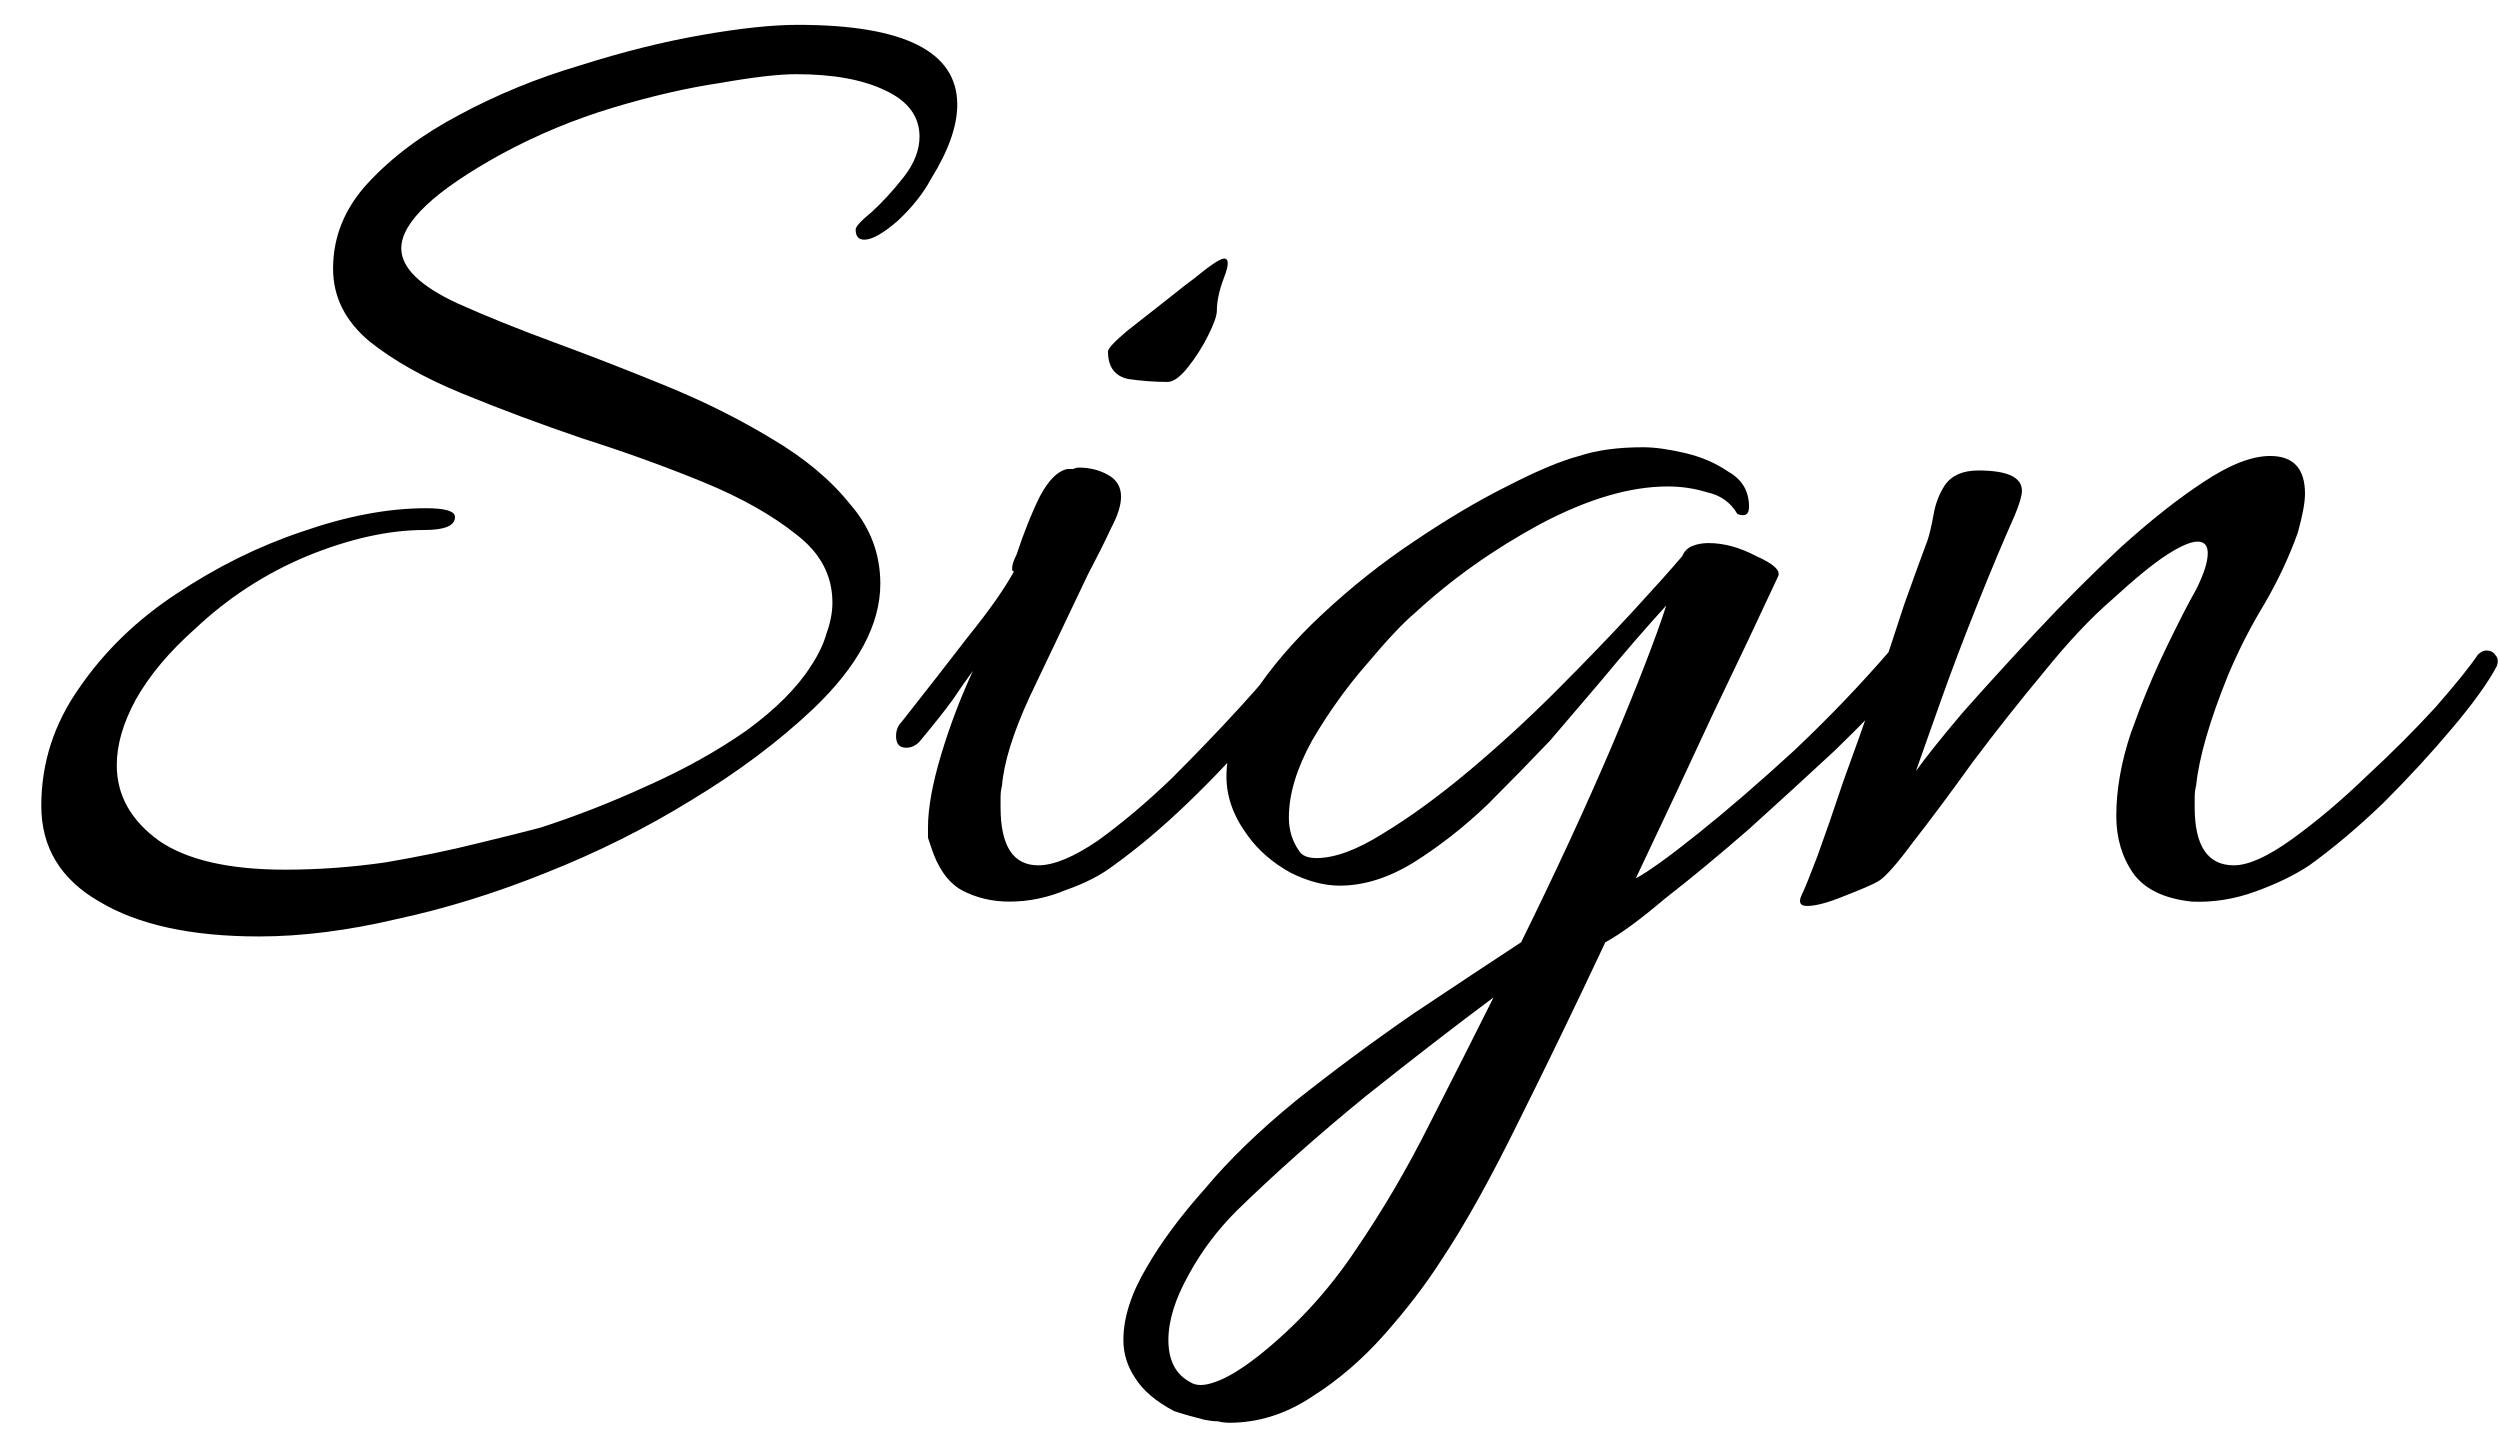 <svg width="31" height="18" viewBox="0 0 31 18" fill="none" xmlns="http://www.w3.org/2000/svg">
<path d="M3.212 11.612C2.372 11.612 1.712 11.468 1.232 11.18C0.752 10.904 0.512 10.508 0.512 9.992C0.512 9.464 0.668 8.978 0.98 8.534C1.292 8.078 1.694 7.688 2.186 7.364C2.69 7.028 3.212 6.77 3.752 6.59C4.304 6.398 4.814 6.302 5.282 6.302C5.522 6.302 5.642 6.338 5.642 6.41C5.642 6.518 5.516 6.572 5.264 6.572C4.82 6.572 4.334 6.68 3.806 6.896C3.29 7.112 2.828 7.412 2.42 7.796C2.096 8.084 1.85 8.378 1.682 8.678C1.526 8.966 1.448 9.236 1.448 9.488C1.448 9.86 1.622 10.172 1.97 10.424C2.318 10.664 2.84 10.784 3.536 10.784C3.944 10.784 4.358 10.754 4.778 10.694C5.198 10.622 5.576 10.544 5.912 10.46C6.26 10.376 6.524 10.31 6.704 10.262C7.148 10.118 7.592 9.944 8.036 9.74C8.492 9.536 8.9 9.308 9.26 9.056C9.62 8.792 9.884 8.528 10.052 8.264C10.148 8.12 10.214 7.982 10.25 7.85C10.298 7.718 10.322 7.592 10.322 7.472C10.322 7.136 10.172 6.854 9.872 6.626C9.572 6.386 9.188 6.17 8.72 5.978C8.252 5.786 7.754 5.606 7.226 5.438C6.698 5.258 6.2 5.072 5.732 4.88C5.264 4.688 4.88 4.472 4.58 4.232C4.28 3.98 4.13 3.68 4.13 3.332C4.13 2.936 4.274 2.582 4.562 2.27C4.862 1.946 5.24 1.664 5.696 1.424C6.164 1.172 6.662 0.968 7.19 0.812C7.718 0.644 8.222 0.518 8.702 0.434C9.182 0.35 9.578 0.308 9.89 0.308C11.21 0.308 11.87 0.638 11.87 1.298C11.87 1.562 11.762 1.868 11.546 2.216C11.45 2.396 11.312 2.57 11.132 2.738C10.952 2.894 10.814 2.972 10.718 2.972C10.646 2.972 10.61 2.93 10.61 2.846C10.61 2.81 10.676 2.738 10.808 2.63C10.94 2.51 11.072 2.366 11.204 2.198C11.336 2.03 11.402 1.862 11.402 1.694C11.402 1.442 11.258 1.25 10.97 1.118C10.694 0.986 10.328 0.92 9.872 0.92C9.656 0.92 9.344 0.956 8.936 1.028C8.528 1.088 8.084 1.19 7.604 1.334C7.124 1.478 6.662 1.67 6.218 1.91C5.39 2.366 4.976 2.756 4.976 3.08C4.976 3.32 5.21 3.548 5.678 3.764C6.026 3.92 6.428 4.082 6.884 4.25C7.34 4.418 7.802 4.598 8.27 4.79C8.738 4.982 9.17 5.198 9.566 5.438C9.974 5.678 10.298 5.948 10.538 6.248C10.79 6.536 10.916 6.866 10.916 7.238C10.916 7.742 10.64 8.258 10.088 8.786C9.656 9.194 9.152 9.572 8.576 9.92C8.012 10.268 7.412 10.568 6.776 10.82C6.152 11.072 5.534 11.264 4.922 11.396C4.31 11.54 3.74 11.612 3.212 11.612ZM14.477 4.736C14.321 4.736 14.159 4.724 13.991 4.7C13.823 4.664 13.739 4.55 13.739 4.358C13.739 4.322 13.817 4.238 13.973 4.106C14.141 3.974 14.309 3.842 14.477 3.71C14.657 3.566 14.765 3.482 14.801 3.458C15.005 3.29 15.131 3.206 15.179 3.206C15.239 3.206 15.239 3.284 15.179 3.44C15.119 3.596 15.089 3.734 15.089 3.854C15.089 3.914 15.053 4.016 14.981 4.16C14.909 4.304 14.825 4.436 14.729 4.556C14.633 4.676 14.549 4.736 14.477 4.736ZM12.515 11.18C12.299 11.18 12.101 11.132 11.921 11.036C11.753 10.94 11.627 10.76 11.543 10.496C11.531 10.46 11.519 10.424 11.507 10.388C11.507 10.352 11.507 10.31 11.507 10.262C11.507 10.022 11.561 9.722 11.669 9.362C11.777 9.002 11.909 8.654 12.065 8.318C11.993 8.414 11.909 8.534 11.813 8.678C11.717 8.81 11.579 8.984 11.399 9.2C11.351 9.248 11.297 9.272 11.237 9.272C11.153 9.272 11.111 9.224 11.111 9.128C11.111 9.056 11.135 8.996 11.183 8.948C11.495 8.552 11.771 8.198 12.011 7.886C12.263 7.574 12.449 7.31 12.569 7.094C12.569 7.082 12.563 7.076 12.551 7.076C12.551 7.064 12.551 7.052 12.551 7.04C12.551 7.004 12.569 6.95 12.605 6.878C12.701 6.59 12.797 6.35 12.893 6.158C13.001 5.954 13.115 5.84 13.235 5.816C13.259 5.816 13.283 5.816 13.307 5.816C13.331 5.804 13.355 5.798 13.379 5.798C13.511 5.798 13.631 5.828 13.739 5.888C13.847 5.948 13.901 6.038 13.901 6.158C13.901 6.266 13.859 6.398 13.775 6.554C13.703 6.71 13.607 6.902 13.487 7.13C13.223 7.682 12.983 8.186 12.767 8.642C12.563 9.086 12.449 9.452 12.425 9.74C12.413 9.788 12.407 9.836 12.407 9.884C12.407 9.92 12.407 9.962 12.407 10.01C12.407 10.49 12.563 10.73 12.875 10.73C13.067 10.73 13.313 10.628 13.613 10.424C13.913 10.208 14.219 9.95 14.531 9.65C14.843 9.338 15.125 9.044 15.377 8.768C15.641 8.48 15.821 8.264 15.917 8.12C15.953 8.084 15.989 8.066 16.025 8.066C16.073 8.066 16.109 8.084 16.133 8.12C16.169 8.156 16.175 8.204 16.151 8.264C16.043 8.468 15.857 8.726 15.593 9.038C15.341 9.338 15.053 9.644 14.729 9.956C14.417 10.256 14.111 10.514 13.811 10.73C13.655 10.85 13.457 10.952 13.217 11.036C12.989 11.132 12.755 11.18 12.515 11.18ZM14.938 17.606C14.794 17.57 14.668 17.534 14.56 17.498C14.332 17.378 14.17 17.24 14.074 17.084C13.978 16.94 13.93 16.784 13.93 16.616C13.93 16.34 14.026 16.04 14.218 15.716C14.398 15.404 14.638 15.08 14.938 14.744C15.238 14.384 15.616 14.018 16.072 13.646C16.54 13.274 17.026 12.914 17.53 12.566C18.034 12.23 18.478 11.936 18.862 11.684C19.282 10.832 19.654 10.028 19.978 9.272C20.302 8.504 20.53 7.916 20.662 7.508C20.41 7.784 20.14 8.096 19.852 8.444C19.564 8.78 19.354 9.026 19.222 9.182C18.994 9.422 18.736 9.686 18.448 9.974C18.16 10.25 17.854 10.49 17.53 10.694C17.218 10.886 16.912 10.982 16.612 10.982C16.42 10.982 16.216 10.928 16 10.82C15.784 10.7 15.61 10.55 15.478 10.37C15.298 10.13 15.208 9.884 15.208 9.632C15.208 9.308 15.316 8.972 15.532 8.624C15.76 8.276 16.048 7.94 16.396 7.616C16.756 7.28 17.134 6.98 17.53 6.716C17.938 6.44 18.322 6.212 18.682 6.032C19.054 5.84 19.354 5.714 19.582 5.654C19.798 5.582 20.062 5.546 20.374 5.546C20.518 5.546 20.692 5.57 20.896 5.618C21.1 5.666 21.28 5.744 21.436 5.852C21.604 5.948 21.688 6.092 21.688 6.284C21.688 6.38 21.64 6.41 21.544 6.374C21.46 6.23 21.334 6.14 21.166 6.104C21.01 6.056 20.848 6.032 20.68 6.032C20.212 6.032 19.684 6.188 19.096 6.5C18.52 6.812 18.004 7.178 17.548 7.598C17.404 7.718 17.206 7.928 16.954 8.228C16.702 8.516 16.474 8.834 16.27 9.182C16.078 9.53 15.982 9.848 15.982 10.136C15.982 10.292 16.024 10.43 16.108 10.55C16.144 10.61 16.216 10.64 16.324 10.64C16.552 10.64 16.828 10.538 17.152 10.334C17.488 10.13 17.842 9.872 18.214 9.56C18.586 9.248 18.946 8.918 19.294 8.57C19.654 8.21 19.972 7.88 20.248 7.58C20.524 7.28 20.728 7.052 20.86 6.896C20.884 6.836 20.926 6.794 20.986 6.77C21.046 6.746 21.112 6.734 21.184 6.734C21.376 6.734 21.574 6.788 21.778 6.896C21.994 6.992 22.084 7.076 22.048 7.148C21.82 7.64 21.55 8.21 21.238 8.858C20.938 9.506 20.62 10.184 20.284 10.892C20.44 10.808 20.698 10.622 21.058 10.334C21.418 10.046 21.814 9.704 22.246 9.308C22.678 8.9 23.08 8.48 23.452 8.048C23.596 7.892 23.704 7.814 23.776 7.814C23.848 7.814 23.866 7.88 23.83 8.012C23.794 8.132 23.698 8.288 23.542 8.48C23.35 8.708 23.086 8.984 22.75 9.308C22.414 9.62 22.06 9.944 21.688 10.28C21.316 10.604 20.968 10.892 20.644 11.144C20.332 11.408 20.086 11.588 19.906 11.684C19.534 12.476 19.174 13.22 18.826 13.916C18.478 14.624 18.16 15.194 17.872 15.626C17.68 15.926 17.446 16.232 17.17 16.544C16.894 16.856 16.594 17.114 16.27 17.318C15.946 17.534 15.604 17.642 15.244 17.642C15.196 17.642 15.148 17.636 15.1 17.624C15.052 17.624 14.998 17.618 14.938 17.606ZM14.758 17.138C14.83 17.186 14.932 17.186 15.064 17.138C15.208 17.09 15.388 16.982 15.604 16.814C16.072 16.442 16.474 16.004 16.81 15.5C17.146 15.008 17.452 14.486 17.728 13.934C18.004 13.394 18.268 12.872 18.52 12.368C18.052 12.716 17.524 13.124 16.936 13.592C16.348 14.072 15.814 14.546 15.334 15.014C15.094 15.254 14.896 15.518 14.74 15.806C14.572 16.106 14.488 16.376 14.488 16.616C14.488 16.868 14.578 17.042 14.758 17.138ZM22.408 11.234C22.324 11.234 22.3 11.192 22.336 11.108C22.372 11.036 22.438 10.874 22.534 10.622C22.63 10.358 22.738 10.046 22.858 9.686C22.99 9.326 23.122 8.954 23.254 8.57C23.386 8.186 23.506 7.826 23.614 7.49C23.734 7.154 23.83 6.89 23.902 6.698C23.926 6.626 23.95 6.524 23.974 6.392C23.998 6.248 24.046 6.122 24.118 6.014C24.202 5.894 24.34 5.834 24.532 5.834C24.892 5.834 25.072 5.918 25.072 6.086C25.072 6.146 25.042 6.248 24.982 6.392C24.838 6.716 24.682 7.088 24.514 7.508C24.346 7.928 24.196 8.324 24.064 8.696C23.932 9.068 23.83 9.356 23.758 9.56C23.878 9.392 24.07 9.152 24.334 8.84C24.61 8.528 24.916 8.192 25.252 7.832C25.588 7.472 25.936 7.124 26.296 6.788C26.668 6.452 27.01 6.182 27.322 5.978C27.646 5.762 27.922 5.654 28.15 5.654C28.438 5.654 28.582 5.81 28.582 6.122C28.582 6.23 28.552 6.392 28.492 6.608C28.384 6.908 28.246 7.202 28.078 7.49C27.91 7.766 27.76 8.06 27.628 8.372C27.4 8.936 27.268 9.392 27.232 9.74C27.22 9.788 27.214 9.836 27.214 9.884C27.214 9.92 27.214 9.962 27.214 10.01C27.214 10.49 27.376 10.73 27.7 10.73C27.88 10.73 28.12 10.622 28.42 10.406C28.72 10.19 29.026 9.932 29.338 9.632C29.662 9.332 29.95 9.044 30.202 8.768C30.454 8.48 30.628 8.264 30.724 8.12C30.76 8.084 30.796 8.066 30.832 8.066C30.88 8.066 30.916 8.084 30.94 8.12C30.976 8.156 30.982 8.204 30.958 8.264C30.85 8.468 30.664 8.726 30.4 9.038C30.148 9.338 29.866 9.644 29.554 9.956C29.242 10.256 28.936 10.514 28.636 10.73C28.456 10.85 28.234 10.958 27.97 11.054C27.706 11.15 27.442 11.192 27.178 11.18C26.842 11.144 26.602 11.03 26.458 10.838C26.314 10.634 26.242 10.394 26.242 10.118C26.242 9.794 26.302 9.452 26.422 9.092C26.554 8.72 26.698 8.372 26.854 8.048C27.01 7.724 27.136 7.478 27.232 7.31C27.328 7.118 27.376 6.968 27.376 6.86C27.376 6.764 27.334 6.716 27.25 6.716C27.166 6.716 27.04 6.77 26.872 6.878C26.704 6.986 26.476 7.172 26.188 7.436C25.924 7.664 25.642 7.964 25.342 8.336C25.042 8.696 24.748 9.068 24.46 9.452C24.184 9.836 23.938 10.166 23.722 10.442C23.518 10.718 23.374 10.88 23.29 10.928C23.23 10.964 23.092 11.024 22.876 11.108C22.672 11.192 22.516 11.234 22.408 11.234Z" fill="black"/>
</svg>
